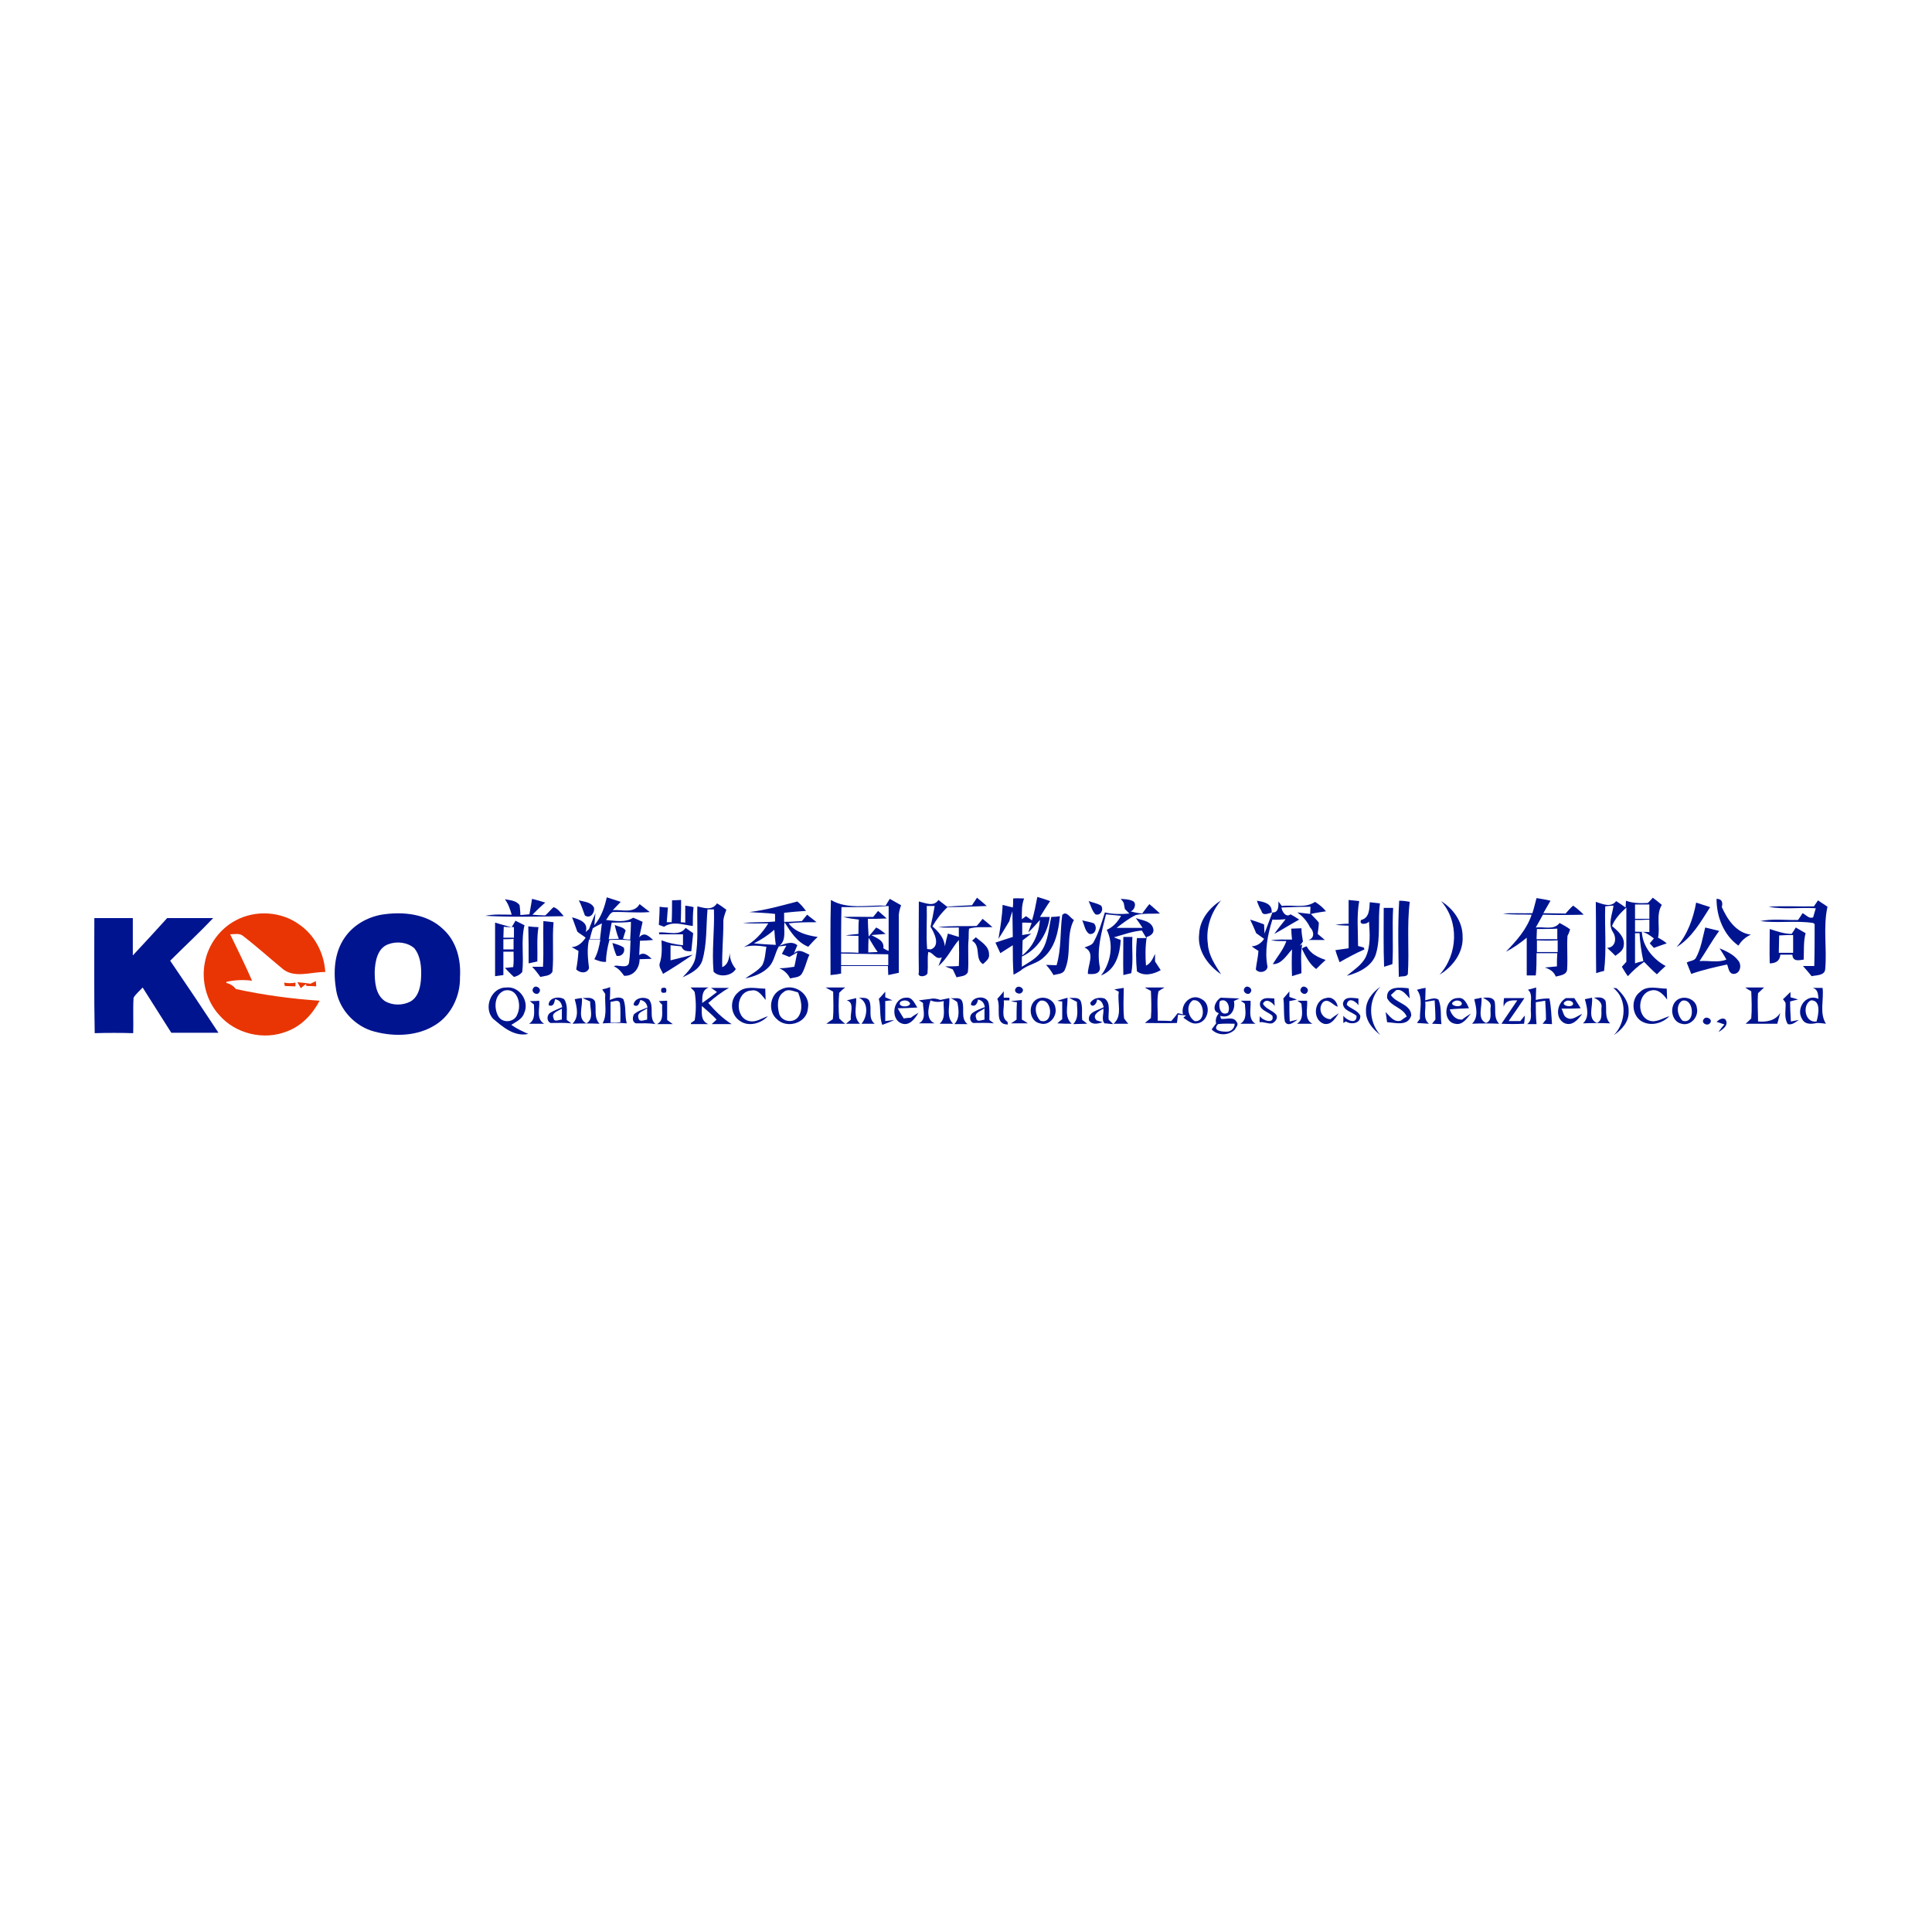 <?xml version="1.0" encoding="utf-8"?>
<!-- Generator: Adobe Illustrator 21.1.0, SVG Export Plug-In . SVG Version: 6.00 Build 0)  -->
<svg version="1.1" id="Layer_1" xmlns="http://www.w3.org/2000/svg" xmlns:xlink="http://www.w3.org/1999/xlink" x="0px" y="0px"
	 viewBox="0 0 512 512" style="enable-background:new 0 0 512 512;" xml:space="preserve">
<style type="text/css">
	.Drop_x0020_Shadow{fill:none;}
	.Round_x0020_Corners_x0020_2_x0020_pt{fill:#FFFFFF;stroke:#201600;stroke-miterlimit:10;}
	.Live_x0020_Reflect_x0020_X{fill:none;}
	.Bevel_x0020_Soft{fill:url(#SVGID_1_);}
	.Dusk{fill:#FFFFFF;}
	.Foliage_GS{fill:#FBDB44;}
	.Pompadour_GS{fill-rule:evenodd;clip-rule:evenodd;fill:#73ACE1;}
	.st0{fill:#FFFFFF;}
	.st1{fill:#001490;}
	.st2{fill:#E93503;}
</style>
<linearGradient id="SVGID_1_" gradientUnits="userSpaceOnUse" x1="0" y1="0" x2="0.707" y2="0.707">
	<stop  offset="0" style="stop-color:#DCDDE3"/>
	<stop  offset="0.178" style="stop-color:#D8D9DF"/>
	<stop  offset="0.361" style="stop-color:#CCCDD3"/>
	<stop  offset="0.546" style="stop-color:#B7B9BE"/>
	<stop  offset="0.732" style="stop-color:#9A9DA1"/>
	<stop  offset="0.918" style="stop-color:#76797D"/>
	<stop  offset="1" style="stop-color:#63676A"/>
</linearGradient>
<rect class="st0" width="512" height="512"/>
<g id="_x23_001490ff">
	<path class="st1" d="M141,238.2c1.2,0.3,2.3,0.6,3.5,1c-1.2,1-2.3,2.1-3.4,3.2c1.1,0.1,2.3,0.2,3.4,0.2c0.8-0.7,1.4-1.5,2.2-2.2
		c1.2,0.4,1.9,1.5,2.7,2.4c-6.9,0.1-13.9,0.3-20.8-0.1c2.3-0.5,4.7-0.3,7-0.3c-0.4-1.4-0.9-2.9-1.8-4.1c1.4,0.3,3,0.3,3.9,1.6
		c0.1,0.9,0.2,1.7,0.2,2.6c0.8-0.1,1.6-0.1,2.4-0.2C140.5,241,140.8,239.6,141,238.2z"/>
	<path class="st1" d="M160.8,237.8c1.2,0.4,2.5,0.8,3.7,1.2c-0.7,0.7-1.4,1.5-2.1,2.2c2.4-0.2,5.6,1,7.1-1.6
		c0.9,0.7,1.8,1.4,2.7,2.1c-3.3,0.3-6.5-0.1-9.8,0c-0.9,0.4-1.2,1.4-1.8,2.1c2.4,0.2,5,0.8,7.2-0.6c0.8,0.3,1.6,0.7,2.5,1.1
		c-0.3,1.4-0.6,2.8-0.9,4.1c1.4-1.6,2.5-0.3,3.7,0.7c-1.2,0.1-2.3,0.2-3.5,0.2c-0.1,1.3-0.1,2.5-0.2,3.8c1.3-0.9,2.3,0.1,3.3,1
		c-1.1,0-2.1,0.1-3.2,0.1c0,2.3-1.5,4.5-4.1,4.4c-0.7-1-1.5-2-2.7-2.5c0.6-0.7,3.7,0.9,4-1c0.3-2,0.3-3.9,0.4-5.9
		c-1.9-0.2-3.7-0.2-5.6-0.1c-0.5,1.9-0.9,3.9-0.9,5.8c-1.1,0.1-2.1-0.3-3.1-0.7c0.9-1.6,1.3-3.4,1.6-5.2c-1,0-2,0-3,0
		c-0.6,2.5-0.3,5.1,0,7.6c-0.6,1.5-2.4,1.3-3.4,0.3c0.3-1.6,0.5-3.2,0.6-4.9c-0.6-0.3-1.2-0.7-1.8-1c1.7-0.1,2.8-1.2,3.7-2.5
		c-0.7-0.6-1.5-1-2.2-1.6c-0.5-1.3-0.9-2.6-1.4-3.8c1.8,0.5,4.5,1.3,3.6,3.9c0.2-0.2,0.7-0.6,0.9-0.8c0.5-1.4,1.1-2.8,1.7-4.2
		c-0.1,0.8-0.2,2.4-0.3,3.2C159.3,243.1,160.2,240.5,160.8,237.8 M162.1,244.5c-0.3,1.5-0.5,2.9-0.8,4.4c0.7,0,2-0.1,2.7-0.1
		c-0.5-1.2-0.8-2.4-1.1-3.7c0.9,0.5,2.3,0.5,2.9,1.5c-0.2,0.5-0.5,1.6-0.7,2.2c0.5,0.1,1.4,0.2,1.9,0.2c0.1-1.6,0.2-3.1,0.2-4.7
		C165.5,244.5,163.8,244.5,162.1,244.5 M157.1,246c-0.3,1-0.6,1.9-0.8,2.9c0.7,0,2,0,2.7,0c0.2-1.4,0.3-2.8,0.5-4.2
		C158.9,245,157.7,245.6,157.1,246z"/>
	<path class="st1" d="M257.6,239.9c0.4-0.7,0.9-1.3,1.3-2c0.9,0.7,1.7,1.4,2.6,2.2c-3.5,0.1-6.9,0.3-10.4,0.3
		c-1.6,1.5-2.9,3.2-4,5.1c1.6,1.4,3.1,3,3.3,5.3c0.2-1.1,0.5-2.3,0.8-3.4c1,0.3,1.9,0.6,2.9,0.9c0-0.6,0-1.9,0-2.5
		c-1.8,0-3.7,0.1-5.5-0.1c3.4-0.4,6.8-0.2,10.2-0.3c0.6-0.6,1.1-1.3,1.6-1.9c0.9,0.7,1.8,1.5,2.6,2.2c-2.1,0.1-4.2-0.2-6.2,0.4
		c-0.1,0.9-0.1,1.8-0.1,2.6c-0.3,3,0.1,6-0.2,8.9c-0.5,1.2-2,1.1-3,1.4c-0.3-0.7-0.7-1.4-1-2.1c-0.7-0.3-1.4-0.5-2-0.8
		c1.2,0,2.4,0,3.6-0.1c0.1-2.3,0.1-4.6,0-6.9c-1.9,2.2-3.1,5-5.4,6.9c0.3-0.8,0.6-1.5,0.9-2.3c-1.7,0.8-2.3-1.4-3.6-1.4
		c-0.3,1.8,0,3.5-0.2,5.3c0.3,1.2-2.9,1.7-2.3,0.1c-0.1-6.2,0-12.5,0-18.8c1.8,0.4,3.9,1.5,5.2-0.4c0.8,0.6,1.5,1.2,2.3,1.8
		C253,240.1,255.3,240,257.6,239.9 M245.6,240.1c0.1,3.8-0.2,7.6,0.1,11.4c0.2,0,0.7,0.1,1,0.1c2.6-1,0.9-4.4-0.1-6
		c0.4-1.8,0.8-3.7,1.1-5.5C247.2,240.1,246.1,240.1,245.6,240.1z"/>
	<path class="st1" d="M268.5,238.1c1-0.1,1.9,0,2.9,0c-0.7,1.8-0.6,3.7-0.6,5.5c0.3-0.2,0.8-0.6,1.1-0.8c0.4,0.3,1.2,0.8,1.6,1.1
		c0.6-2,1-4.1,1.4-6.2c1.1,0.3,2.3,0.7,3.4,1.1c-1,1.4-1.8,2.8-2.7,4.2c0.7,0,2,0,2.6,0c-0.6,4.5-3.3,8.6-7.4,10.5c0,0.7,0,2,0,2.7
		c1.9-1.2,4.1-2.3,5.3-4.3c1.7-2.6,1.8-5.9,2.5-8.9c0.6,0,1.7-0.1,2.3-0.2c-0.4,3.9-1.2,8.2-4.3,10.9c-1.7,1.7-4.3,1.9-6.1,3.5
		c-0.6,0.4-1.3,0.8-1.9,1.1c-0.2-2.6-0.2-5.2-0.2-7.8c-1.1,0.7-2.2,1.4-3.3,2.1c-0.4-0.9-0.9-1.9-1.3-2.8c1.5-0.5,3-1,4.6-1.5
		c0-2.3-0.1-4.5-0.1-6.8c-0.3,0.9-0.6,1.7-0.8,2.6c-1,1.6-1.9,3.2-2.9,4.7c0.5-3,1-6,1.1-9c0.9,0.2,1.8,0.5,2.7,0.7
		C268.5,239.9,268.5,239,268.5,238.1 M270.9,244.5c0,1.1,0,2.2,0,3.3c0.6-0.1,1.8-0.3,2.4-0.4c-0.7,0.6-1.5,1.2-2.3,1.8
		c0,1.3-0.1,2.7-0.1,4c2.9-2.3,4.4-5.7,4.7-9.4c-1,1.1-2,2.3-3.1,3.3c0.3-0.9,0.6-1.7,0.9-2.5C272.7,244.5,271.5,244.5,270.9,244.5z
		"/>
	<path class="st1" d="M297,238.2c1,0.1,2.1,0.1,3,0.5c1.4,0.4,0.7,2.6-0.4,2.8c1,0.3,2,0.5,3.1,0.6c0.6-0.8,1.2-1.7,1.9-2.5
		c0.9,0.8,1.9,1.6,2.8,2.5c-2.1,0.1-4.3-0.1-6.4,0.4c-1.9,0.9-3.5,2.2-5.1,3.4c2.3,0,4.6,0,6.9,0c-0.6-0.9-1.2-1.8-1.8-2.6
		c1.6,0.6,4,0.7,4.6,2.7c0.4,1.2-0.6,2-1.7,2.3c-0.4,2.5-0.4,5.1-0.2,7.6c1.3-0.6,1.8-1.9,2.4-3.1c0,0.5,0,1.5,0,2
		c0.5,0.8,1,1.5,1.5,2.3c-1.9,1.1-4.5,1.7-6.3,0.3c-0.3-2.9-0.3-5.9,0-8.8c0.6,0,1.9,0,2.5,0c-0.3-0.5-0.9-1.5-1.2-2
		c-2.5,0.2-4.9,1.1-7.4,1.8c0.4,0.2,1.3,0.5,1.8,0.7c-0.2,3.7-1.3,7.9-5.2,9.4c2.6-3.4,3.4-8.2,1.5-12.1c1.7-0.7,2.9-2.1,3.8-3.7
		c-1.3-0.1-2.7-0.3-4-0.4c-1.1,4.6-2.6,9.4-1.6,14.2c0,1.8-2,1.7-3.2,1.6c-0.1-2.3,2.1-5.7-0.9-7c0.9-0.4,2.1-0.6,2.5-1.6
		c1.3-2.4,2.1-5.1,2.9-7.7c2.1,0.5,4.3,0.5,6.5,0.3c-0.4-0.4-0.8-0.8-1.2-1.2c-0.1-0.4-0.2-1.2-0.3-1.6
		C297.6,238.9,297.2,238.4,297,238.2z"/>
	<path class="st1" d="M153.4,238.6c1.4,0.4,3.2,0.4,4,1.9c0.3,1.4-1,3.1-2.4,2.1C154.5,241.3,154.1,239.9,153.4,238.6z"/>
	<path class="st1" d="M178.1,238.6c0.8,0,1.6-0.1,2.4-0.1c0,2,0,4-0.1,5.9l1.2,0.1c0-1.5,0-3,0-4.5c0.7,0.1,1.5,0.2,2.2,0.4
		c-0.2,1.7-0.2,3.4-0.2,5c-2.5-0.3-5.3-1.4-7.6,0.2c-0.5-0.2-0.9-0.3-1.4-0.5c0.1-1.6,0.2-3.2,0.2-4.8c0.7,0.1,1.5,0.2,2.2,0.2
		c-0.1,1.3-0.2,2.6-0.3,3.9h1.3C178.1,242.5,178.1,240.5,178.1,238.6z"/>
	<path class="st1" d="M220.2,238.5c4.4,2.6,9.7,1.3,14.5,1.5c0.4-0.6,0.7-1.2,1.1-1.8c1,0.6,2,1.1,3,1.7c-0.4,1.1-0.7,2.2-0.6,3.3
		c0,4.9,0,9.7,0,14.6c-0.9,0.2-1.9,0.4-2.8,0.6c0-0.6-0.1-1.8-0.1-2.4c-4.1,0-8.3,0-12.4,0c0,0.5,0,1.5,0,2
		c-0.9,0.2-1.8,0.3-2.8,0.4C220.1,251.8,220,245.1,220.2,238.5 M223,240.4c-0.1,4-0.1,8-0.1,12c1.5,0,3.1,0,4.6,0.1c0-1.5,0-3,0-4.5
		c-1.2,0-2.3,0-3.4-0.1c1.1-0.2,2.3-0.3,3.4-0.4c0-1.3,0-2.6,0.1-3.8c-1.4-0.2-2.8-0.3-4.1-0.7c2.6-0.1,5.3,0,7.9,0
		c0.4-0.5,0.9-1.1,1.3-1.6c0.8,0.7,1.5,1.3,2.3,2c-1.7,0.1-3.3,0.1-5,0.1c0,1.6,0.1,3.1,0.2,4.7c0.5-0.6,1.5-1.8,2-2.4
		c0.9,0.4,1.7,1.1,2.5,1.7c-1.3,0.1-2.6,0.2-3.8,0.3c1.4,0.8,3.5,1.4,3.2,3.5c0.3,0.2,1,0.6,1.4,0.7c0-4,0-7.9,0-11.9
		C231.2,240.4,227.1,240.4,223,240.4 M230.2,248.5c-0.1,1.3-0.1,2.6-0.1,3.9c0.6,0,1.9-0.1,2.5-0.1
		C231.7,251.1,231,249.8,230.2,248.5 M222.9,252.7c0,1,0,2,0,3.1c4.2,0,8.3,0,12.5,0c0-1,0-1.9,0-2.9
		C231.2,252.8,227,252.8,222.9,252.7z"/>
	<path class="st1" d="M288.5,238.8c1.1,0.4,2.3,0.6,3.3,1.2c0.8,1.1-0.2,2.8-1.5,2.3C289.4,241.4,289.1,240,288.5,238.8z"/>
	<path class="st1" d="M317.8,247.4c0.2-3.8,2.8-6.9,5.8-8.8c-2.7,3.2-4.1,7.4-3.5,11.6c0.2,3,1.9,5.5,3.5,8
		C320.1,255.8,317.2,251.9,317.8,247.4z"/>
	<path class="st1" d="M333.1,238.7c1.8,0.3,4.1,0.7,3.9,3.1c1.9,0.2,1.8-1.6,1.8-2.9c0.2,0.3,0.7,0.9,0.9,1.2
		c2.9-0.4,6.2,0.7,8.8-1.1c1.1,0.7,2.1,1.5,2.9,2.5c-1.3,0.2-2.7,0.4-4,0.7c0.7,0.8,1.5,1.5,2.1,2.3c0,1-0.2,2-0.3,3
		c0.6,0.5,1.3,1.1,1.9,1.6c-1.5,0-3,0-4.4,0c1.8-0.4,1.5-2.4,0.5-3.3c-0.8-1.7-2-3-3.4-4c1.1,0.1,2.3,0.3,3.4,0.4
		c0-0.5,0.1-1.5,0.1-1.9c-2.6,0-5.1,0.1-7.7,0.2c0.1,1,1.2,2.8,2.4,1.8c0.6,0.3,1.7,1,2.3,1.4c-2.2,1.2-4.4,2.6-6.6,3.8
		c0.9-1.3,2-2.6,3-3.9c-1.2,0.1-2.4,0.2-3.5,0.1c-1.3,4.1-2.1,8.3-1.3,12.5c-0.1,1.4-2.3,1.9-3.1,0.7c0.2-1.7,0.6-3.3,0.7-4.9
		c-0.5-0.3-1.4-0.9-1.8-1.2c1.4-0.1,2.5-0.8,3.3-2c-0.7-0.5-1.4-1-2.1-1.5c-0.5-1.2-1-2.4-1.6-3.6c1.3,0.4,2.5,0.8,3.7,1.3
		c0,0.6,0.1,1.8,0.1,2.4c0.7-1.9,1.4-3.7,2.1-5.6c-1,0.2-2.6,1.1-2.9-0.4C333.8,240.6,333.4,239.7,333.1,238.7z"/>
	<path class="st1" d="M357.4,244.8c0-2.1,0-4.2,0-6.3c0.9,0.1,1.9,0.2,2.8,0.3c-0.7,3.9-0.3,7.9-0.3,11.9c0.4,0.1,1.1,0.3,1.5,0.4
		c0,0.1,0.2,0.4,0.2,0.5c-2.3,1-4.5,2.2-6.6,3.4c-0.4-1.1-0.8-2.1-1.1-3.2c1.2-0.2,2.3-0.3,3.5-0.5c0-2,0-4,0-6
		c-1.2,0-2.4-0.1-3.5-0.2C355.1,244.9,356.2,244.8,357.4,244.8z"/>
	<path class="st1" d="M370.8,238.7c0.9,0,1.8,0.1,2.8,0.3c-0.8,6.3-0.1,12.8-0.5,19.1c-0.3,0.9-1.7,0.5-2.4,0.8
		C370.6,252.2,370.4,245.5,370.8,238.7z"/>
	<path class="st1" d="M407.2,238c1.2,0.2,2.5,0.4,3.7,0.7c-0.6,1.1-1.3,2.2-1.9,3.3c1.9,0,3.9,0.1,5.9,0.1c0.6-0.7,1.3-1.5,2-2.1
		c1,0.7,1.9,1.5,2.8,2.4c-3.6,0.1-7.2,0.1-10.8,0c-0.6,1.1-1.3,2.3-1.9,3.4c2.1-0.3,4.8,0.8,6.3-1.2c0.9,0.5,1.9,1,2.8,1.7
		c-0.2,0.6-0.4,1.2-0.7,1.7c-0.2,3,0.1,5.9-0.1,8.9c-0.1,1.5-1.9,1.6-3,1.9c-0.5-1.3-1.6-2-2.9-2.4c1.1-0.1,2.1-0.2,3.2-0.3
		c0-1.2,0-2.3,0.1-3.5c-1.8,0-3.6,0-5.5,0c0,2,0,4-0.2,5.9c-0.6,0-1.8,0-2.4,0c0-3.3,0-6.7,0-10c-1.7,1.4-3.5,2.7-5.5,3.7
		c2.8-2.9,5.5-5.9,6.8-9.8c-2.5-0.1-5.1,0.1-7.6-0.3c2.6-0.2,5.2,0,7.8-0.1C406.5,240.8,406.8,239.4,407.2,238 M407.3,246.2
		c0,0.7-0.1,2-0.1,2.7c1.8,0,3.6,0,5.5,0c0-0.7,0-2.1,0-2.8C410.9,246.2,409.1,246.2,407.3,246.2 M407.3,249.2c0,1,0,2.1,0,3.1
		c1.8,0,3.6,0,5.5,0c0-1,0-2.1,0-3.1C410.9,249.3,409.1,249.3,407.3,249.2z"/>
	<path class="st1" d="M428.3,238.8c0.9,0.6,1.7,1.1,2.5,1.7c0-0.4,0.1-1.3,0.1-1.8c1.9,0.7,3.8,0.7,5.8,0.6c0.3-0.3,1-1,1.3-1.4
		c0.8,0.6,1.6,1.2,2.4,1.9c-1.6,2.6-0.4,5.8-1,8.7c0.8,0.4,1.6,0.9,2.3,1.5c-1.2,0.4-2.3,0.8-3.4,1.2c-0.4-0.4-0.7-0.8-1.1-1.2
		c0.3-0.3,0.8-1,1.1-1.3c-1-0.8-2-1.5-3.2-1.8c0.2,4,3,7.3,6.3,9.1c-0.8,0.7-1.6,1.5-2.3,2.2c-1.2-1-2.3-2.2-3.4-3.3
		c-1.6,1.1-3,2.4-4.3,3.8c-0.6-0.8-1.1-1.7-1.6-2.5c0.3-0.3,0.9-1,1.2-1.3c0-4.8,0-9.6,0-14.4c-1.5,1.4-3,2.9-3.8,4.9
		c1.5,1.3,3.5,2.9,3.1,5.2c-0.1,1.3-1.3,2-2.2,2.7c-0.7-0.7-1.4-1.4-2.2-2.1c2.2-0.1,2.6-2.5,1.6-4.1c-1.5-2.2-0.2-4.8,0.1-7.1
		c-0.5,0-1.6,0.1-2.2,0.2c-0.2,5.7,0.4,11.4-0.3,17.1c-0.5,0.1-1.6,0.4-2.1,0.6c-0.1-6.3,0-12.6-0.1-18.9
		C424.8,239.6,426.9,240.6,428.3,238.8 M433.3,239.7c0,1.3,0,2.5,0,3.8c1.3,0,2.5,0,3.8,0c0-1.3,0-2.5,0-3.8
		C435.8,239.7,434.5,239.7,433.3,239.7 M433.3,243.8c0,1,0,2.1,0,3.1c1.2,0,2.5,0.1,3.8,0.1c0-1.1,0-2.2,0-3.3
		C435.8,243.8,434.5,243.8,433.3,243.8 M433.3,247.3c0,2.7,0,5.3,0,8c0.5-0.2,1.6-0.5,2.2-0.6c-0.5-2.4-0.9-4.9-1-7.4L433.3,247.3z"
		/>
	<path class="st1" d="M454.9,238.2c1.5,0,1.7,1,1.4,2.2c1.5,3.3,3.8,6.8,7.7,7.3c-1.4,0.6-2.5,1.6-3.3,2.9
		C456.8,247.8,454.9,243,454.9,238.2z"/>
	<path class="st1" d="M198.6,241.7c4.3-0.5,8.5-1.7,12.7-2.8c0.9,0.7,1.6,1.6,2.3,2.5c-1.9,0.1-3.9,0.3-5.8,0.5c0,0.6,0,1.8,0,2.4
		c1.6,0,3.1-0.1,4.7-0.2c0.5-0.6,0.9-1.1,1.4-1.7c0.8,0.7,1.7,1.3,2.5,2c-2.5,0-5,0-7.4,0.3c1.8,2.4,4.9,3.2,7.7,3.6
		c-0.9,0.8-1.7,1.7-2.5,2.6c-3-1.2-4.7-4-6.3-6.5c-0.3,2.1,0.6,4.6-1.3,6.2c1.5-0.5,3.3-1.3,4.7-0.1c-0.2,0.5-0.7,1.6-0.9,2.2
		c1.3-1.5,2.8-0.2,4.1,0.3c-0.8,1.7-1.1,3.6-2.1,5.2c-0.7,0.9-2,0.8-3,1.1c-0.6-1.2-1.6-2.2-2.9-2.7c1.4,0,2.7-0.2,4-0.4
		c0.3-1.2,0.5-2.5,0.8-3.8c-0.5,0.3-1.6,0.9-2.1,1.2c-0.7-0.3-1.3-0.5-2-0.8c0.4-0.8,0.8-1.5,1.2-2.2c-0.5,0-1.5,0.2-2,0.2
		c-1,1.7-1.2,3.9-2.6,5.4c-1.7,1.8-4,2.6-6.3,3.1c1.5-1.1,3.4-2,4.5-3.5c0.8-1.5,0.8-3.3,1.1-4.9c-2-0.3-4.1-0.5-6,0.1
		c2.8-1.4,4.9-3.7,6.5-6.3c-2.2,0-4.5,0.1-6.7-0.1c2.8-0.3,5.7-0.1,8.5-0.4c0-0.5,0-1.5,0-2C203.1,241.9,200.8,241.9,198.6,241.7
		 M199.8,250c1.9,0.2,3.9,0.3,5.8,0.4c-0.2-1.3-0.3-2.7-0.4-4C203.6,247.8,201.8,249,199.8,250z"/>
	<path class="st1" d="M360.7,243.8c2.2-0.5,2.2-2.9,2.3-4.7c0.9,0.1,1.8,0.2,2.7,0.3c-0.6,4.4,0.2,8.9-1,13.2
		c-0.9,3.4-4.6,5.2-7.8,6c1.8-1.5,3.9-2.8,5-4.9c1.4-3,1.1-6.3,0.9-9.5C362.3,245,360,245.2,360.7,243.8z"/>
	<path class="st1" d="M381.9,238.8c3.2,2,5.7,5.4,5.7,9.3c0.3,4.3-2.6,8.1-6.1,10.2C386.4,252.9,386.7,244.2,381.9,238.8z"/>
	<path class="st1" d="M480.7,240.2c0.3-0.4,0.8-1.2,1.1-1.6c0.8,0.6,1.7,1.1,2.5,1.7c-1.2,5.4-0.1,11-0.6,16.5
		c-0.1,1.8-2.4,1.6-3.6,1.9c-0.7-0.9-1.5-1.8-2.3-2.7c1,0,2,0,3,0c0.1-3.7,0.1-7.4,0.1-11.1l-0.4-0.3c-4.6-0.7-9.4,0.1-14-0.5
		c3.3-0.7,6.7-0.2,10-0.3c0.3-0.4,0.9-1.3,1.2-1.8c0.9,0.4,1.7,1.6,2.8,1.1c0.2-0.6,0.5-1.8,0.7-2.4c-4.2-0.3-8.4,0.4-12.5-0.4
		C472.6,240,476.7,240.3,480.7,240.2z"/>
	<path class="st1" d="M184.8,240.2c1.8,0.4,3.9,1.2,5.2-0.8c0.9,0.5,1.7,1.1,2.5,1.7c-0.4,1.1-0.9,2.3-0.8,3.5
		c0,3.9-0.4,7.8-0.3,11.7c1.5-0.6,1.8-2.2,2-3.7c0,1.6,0.6,3,1.6,4.2c-1.1,1.9-4.5,2.3-5.9,0.7c-0.5-5.5,0.3-11,0.1-16.5
		c-0.4,0-1.3,0-1.7,0c-0.4,4.5-0.1,9.2-1.4,13.6c-0.8,2.3-3.1,3.4-5.2,4.4c1.4-1.5,3-3.1,3.4-5.2
		C185.1,249.4,184.7,244.7,184.8,240.2z"/>
	<path class="st1" d="M444.3,251c2.9-3.3,4.4-7.5,5.2-11.8c1.2,0.4,2.5,0.8,3.7,1.2C450.7,244.3,448.4,248.5,444.3,251z"/>
	<path class="st1" d="M366.7,240.6c0.8,0,1.6,0,2.5,0c-0.3,5,0.1,9.9-0.2,14.9c-0.5,0.2-1.6,0.5-2.2,0.7
		C366.6,251,366.7,245.8,366.7,240.6z"/>
	<path class="st1" d="M101.1,242.4c5.6-0.9,12.1-0.3,16.4,3.9c3.5,3.2,4.7,8.1,4.4,12.7c0.1,4.9-2.3,10-6.5,12.6
		c-4.7,3-10.8,3.2-16.1,1.8c-5.1-1.3-9.3-5.7-10.2-10.9c-0.8-4.7-0.6-10,2.3-14.1C93.7,245.1,97.3,243.1,101.1,242.4 M103,250.2
		c-3,1-3.6,4.6-3.7,7.3c0,2.7,0.2,6.1,2.7,7.8c2,1.2,4.7,1.2,6.8,0.1c2.2-1.3,2.7-4.1,2.8-6.5c0.1-2.6-0.1-5.5-1.8-7.6
		C108,249.7,105.2,249.4,103,250.2z"/>
	<path class="st1" d="M281.5,242.5c1.1-1.3,2.1,0.8,3.1,1.3c-2.2,4.1-0.5,9.2-2.5,13.4c-0.6,1-1.9,0.9-2.9,1.2c-0.6-1-1.2-1.9-2-2.7
		c0.9,0,1.9,0.1,2.8,0.1C281.3,251.5,280.9,246.9,281.5,242.5z"/>
	<path class="st1" d="M25,243.3c3.4,0,6.8,0,10.2,0c0,3.3,0,6.6,0,9.9c3.1-3.3,6.1-6.6,9.1-9.9c4.1,0,8.1,0,12.2,0
		c-3.7,3.9-7.6,7.5-11.4,11.3c4.3,6.3,8.6,12.7,12.8,19.1c-4.2,0-8.3,0-12.5,0c-2.5-4-5.1-8-7.6-12c-0.8,0.9-1.8,1.7-2.4,2.7
		c-0.2,3.1,0,6.2-0.1,9.4c-3.4-0.1-6.8-0.1-10.2,0C24.9,263.6,25,253.4,25,243.3z"/>
	<path class="st1" d="M136.6,244c0.8,0.4,1.6,0.8,2.4,1.2c-1,4.1-0.1,8.3-0.6,12.4c-0.6,0.7-1.3,1.1-2.2,1.3
		c-0.9-0.8-1.6-1.6-2.4-2.4c0.6,0,1.7-0.2,2.2-0.2c0.2-1.4,0.1-2.8,0.1-4.1c-0.7,0-2.1,0-2.7,0c0,2.1,0,4.1,0,6.2
		c-0.5,0.1-1.6,0.2-2.2,0.3c0-4.7,0-9.4,0-14.2c1.5,0.4,2.9,0.9,4.4,1.2C135.9,245.2,136.4,244.4,136.6,244 M133.5,245.6
		c0,0.7-0.1,2.2-0.1,2.9c0.7,0,2.1,0,2.8,0c0-0.7,0-2.1,0-2.8C135.5,245.7,134.2,245.7,133.5,245.6 M133.4,248.9c0,0.7,0,2,0,2.7
		c0.7,0,2,0,2.7,0c0-0.7,0-2.1,0-2.8C135.4,248.9,134.1,248.9,133.4,248.9z"/>
	<path class="st1" d="M144,244.1c0.9,0.1,1.8,0.2,2.7,0.3c-0.4,4.4,0.1,8.7-0.3,13.1c-0.6,1.2-2.1,1.1-3.2,1.4
		c-0.7-1-1.4-1.9-2.2-2.7c1,0,1.9,0,2.9,0C144.1,252.2,143.9,248.2,144,244.1z"/>
	<path class="st1" d="M286.8,243.9c1,0.3,2.1,0.4,3.1,0.8c1,1,0.4,3.1-1.2,2.8C287.5,246.8,287.4,245.1,286.8,243.9z"/>
	<path class="st1" d="M140,245.5c0.7,0.1,2,0.2,2.7,0.2c-0.5,3-0.2,6.1-0.3,9.1c-0.6,0.1-1.7,0.4-2.3,0.5
		C140.1,252,140.1,248.8,140,245.5z"/>
	<path class="st1" d="M181.7,245.9c0.7,0.5,1.3,0.9,2,1.4c-0.2,1.6-0.3,3.2-0.5,4.8c-1.1,0-2.2,0-2.6-1.3c-1-0.1-1.9-0.2-2.9-0.3
		c0,1.3,0,2.7,0,4c2-0.5,3.9-1,5.9-1.5c-2.6,1.8-5.2,3.5-7.9,5.1c-0.3-0.9-1.1-1.7-0.9-2.7c0.7-2,0.6-4.1,0.5-6.2
		c1.8,0.7,3.7,1.1,5.7,1.3c0-0.7,0-2.2,0-2.9c-2.1,0-4.2,0-6.3,0c0-0.1,0-0.3-0.1-0.5C177,246.9,180.1,248.2,181.7,245.9z"/>
	<path class="st1" d="M342.2,246.1c0.9,0,1.8-0.1,2.7-0.1c0,1.2,0.2,2.3,0.4,3.5c-0.2,0.3-0.6,0.8-0.8,1.1l0.6-0.3
		c-0.5,2.5-0.2,5.1-0.2,7.6c-0.8,0.3-1.7,0.5-2.5,0.8c-0.1-2.4-0.1-4.7,0-7.1c-1.4,1.5-2.8,4-5.1,3.9c1.2-2,2.8-3.8,3.6-6.1
		c-1.4,0-2.7,0-4.1-0.2c1.8-0.3,3.7-0.2,5.6-0.2C342.3,248,342.2,247,342.2,246.1z"/>
	<path class="st1" d="M451.9,245.8c1.2,0.3,2.5,0.6,3.7,0.9c-1.9,2.6-3.4,5.3-5.2,8c2.3-0.2,4.9,0.5,7.1-0.4c-0.5-1-1.2-2-1.8-3
		c1.8,0.8,3.7,1.6,4.9,3.2c1.1,1.2,0.6,3.6-1.2,3.6c-1.3-0.1-1.3-1.6-1.7-2.5c-3.2,0.7-6.4,1.4-9.5,2.5c-0.4-1-0.8-2-1.2-3
		c0.7-0.5,1.9-0.4,2.4-1.2C450.8,251.4,451.2,248.5,451.9,245.8z"/>
	<path class="st1" d="M475.9,245.8c0.9,0.5,1.7,1,2.6,1.5c-0.6,2.3-0.4,4.7-0.5,7c-1.3,0.2-2.9,0.6-3-1.3c-1.1,0-2.2,0-3.2,0
		c-0.1,1.7-1.3,2.3-2.8,2.3c-0.1-3,0-6.1,0-9.1c1.9,0.6,3.8,1.3,5.8,1.3C475.1,247.1,475.6,246.3,475.9,245.8 M471.5,247.9
		c0,1.6-0.1,3.1-0.1,4.6c1.2,0,2.5,0,3.8,0c0-1.6,0-3.2,0-4.7C474,247.8,472.8,247.8,471.5,247.9z"/>
	<path class="st1" d="M297.7,248.3c0.8,0,1.6,0,2.4,0c-0.2,3.2,0.3,6.4-0.3,9.6c-0.7,0.2-1.4,0.3-2.1,0.5
		C297.6,255,297.7,251.6,297.7,248.3z"/>
	<path class="st1" d="M257.6,249.3c0.3-0.3,0.7-0.6,1-0.9c1.4,1.2,3.5,2.3,3.5,4.5c0.2,1.2-0.9,1.9-1.6,2.6
		C258.2,254.1,260.1,250.7,257.6,249.3z"/>
	<path class="st1" d="M162.3,249.9c1,0.3,2.1,0.6,3,1.2c0.5,1.3-0.6,2.5-1.9,2.2C162.9,252.2,162.6,251.1,162.3,249.9z"/>
	<path class="st1" d="M345,251.4c0.4-0.3,0.8-0.5,1.3-0.6c1,2,3,2.9,5,3.6c-0.9,0.8-1.7,1.6-2.5,2.4C347,255.5,346,253.4,345,251.4z
		"/>
	<path class="st1" d="M130.7,270c-2.7-2.8-0.6-8.4,3.5-8.3c3.5-0.4,6.2,3.7,4.7,6.8c-0.5,1.6-2.2,2.3-3.4,3.1c1.4,1,2.9,1.7,4.5,2.4
		C136.3,274.8,133.3,272.2,130.7,270 M133.7,262.5c-2.7,1-2.9,4.7-1.6,6.9c1.2,1.9,4.3,1.5,5-0.6
		C138.3,266.3,137.2,261.7,133.7,262.5z"/>
	<path class="st1" d="M141.3,261.9c0.6-1.1,2.4,0.1,1.6,1.1C142.3,264,140.6,262.9,141.3,261.9z"/>
	<path class="st1" d="M159.6,262.2c0.5-0.1,1.6-0.4,2.1-0.6c0,1.1,0,2.3-0.1,3.4c1.1-0.4,2.5-1.1,3.6-0.2c0.8,2,0.3,4.3,0.9,6.4
		c-2.1-0.2-4.2-0.1-6.4,0c1.3-2.4,0.5-5.2,0.7-7.8C160.2,263.1,159.9,262.7,159.6,262.2 M161.8,265.5c0,1.8,0,3.6,0,5.5
		c0.6,0,1.9,0,2.6-0.1c0-1.7,0.1-3.3-0.1-5C164,264.7,162.5,265.5,161.8,265.5z"/>
	<path class="st1" d="M175.3,261.9c1.1-0.4,1.5,0,1.2,1.1C175.4,263.3,175,263,175.3,261.9z"/>
	<path class="st1" d="M183,261.7c1.6,0,3.2,0,4.8,0c-1.8,0.7-1.7,2.4-1.7,4.1c1.3-0.9,2.6-1.9,3.9-2.9c-0.4-0.3-1.2-0.9-1.6-1.1
		c1.6,0,3.2,0,4.8,0c-2,1.1-3.8,2.5-5.5,4c1.8,2.1,3.8,4.1,6.2,5.6c-1.8,0-3.5,0-5.3,0c0.3-0.3,1-0.9,1.3-1.2
		c-1.2-1.3-2.5-2.4-3.9-3.6c0,1.8-0.4,3.9,1.7,4.8c-1.5,0-3,0-4.6,0l0-0.3l1-0.7c0.4-2.4,0.4-5,0-7.5
		C183.9,262.5,183.3,262,183,261.7z"/>
	<path class="st1" d="M195.6,263c1.9-1.9,4.8-1,7.2-1c0,1,0.1,2,0.1,3c-1-1.2-2-2.9-3.8-2.5c-4.2,0.2-4.5,7.3-0.5,8.1
		c1.8,0.4,3.3-0.8,4.9-1.3c-1.9,2-5.2,2.9-7.5,1.2C193.5,268.8,193.3,264.9,195.6,263z"/>
	<path class="st1" d="M207,262.2c3.4-1.8,7.9,1.2,7.1,5.1c-0.3,3.9-5.6,5.4-8.2,2.8C203.4,268,204,263.5,207,262.2 M207.7,262.9
		c-1.9,1.2-1.7,3.9-1.2,5.8c0.7,2.1,3.8,2.6,5.1,0.7c1.3-2,0.7-4.4-0.1-6.4C210.3,262.7,208.8,261.9,207.7,262.9z"/>
	<path class="st1" d="M218.8,261.7c1.7,0,3.4,0,5.2,0c-0.6,0.4-1.1,0.9-1.6,1.4c-0.2,2.3-0.2,4.6,0,6.8c0.5,0.5,1,1,1.6,1.4
		c-1.7,0-3.3,0-5,0c0.4-0.3,1.2-0.9,1.7-1.2c0.3-2.4,0.1-4.9,0.1-7.3C220.3,262.5,219.3,262,218.8,261.7z"/>
	<path class="st1" d="M269.2,261.9c0.6-1,2.5,0,1.7,1C270.2,263.9,268.4,262.9,269.2,261.9z"/>
	<path class="st1" d="M295.3,262.2c0.8-0.1,1.7-0.3,2.5-0.4c0,2.7-0.2,5.4,0.1,8.1c0.3,0.4,0.8,1.1,1.1,1.4c-1.3,0-2.6,0-3.9,0
		c2.5-2.1,0.9-5.7,1.4-8.5C296.2,262.7,295.6,262.3,295.3,262.2z"/>
	<path class="st1" d="M303.4,261.7c1.7,0,3.5,0,5.2,0c-0.4,0.2-1.2,0.7-1.6,1c-0.5,2.5-0.1,5.2-0.2,7.8c1.2,0,2.4,0,3.6,0.1
		c0.6-0.7,1.2-1.4,1.7-2.1c0.3,0.1,1,0.2,1.4,0.3c-0.7-2.8,2.2-5.6,4.8-4.1c2.9,1.3,2,6.1-1,6.5c-1.5,0.3-2.6-0.8-3.7-1.5l0.7-0.6
		c-0.7-0.1-1.4-0.1-2.1-0.2c-0.1,0.5-0.2,1.6-0.3,2.2c-2.8,0.1-5.6,0-8.5,0c0.4-0.3,1.2-1,1.6-1.3c0.2-2.4,0.1-4.8,0-7.2
		C304.7,262.4,303.8,262,303.4,261.7 M316.1,265.1c-1.9,1.3-1.3,4.4,0.5,5.5C319.9,271,319.2,264.5,316.1,265.1z"/>
	<path class="st1" d="M329.8,261.9c0.6-1.1,2.4,0.1,1.6,1.1C330.8,264,329.1,262.9,329.8,261.9z"/>
	<path class="st1" d="M344.8,261.9c0.6-1.1,2.4,0.1,1.6,1.1C345.8,264,344.1,262.9,344.8,261.9z"/>
	<path class="st1" d="M362,267.9c-0.1-2.7,1.7-4.9,3.8-6.4c-3.3,3.5-3.2,9.2,0,12.8C363.8,272.7,361.9,270.6,362,267.9z"/>
	<path class="st1" d="M367.6,264.5c-0.3-3.3,3.6-2.8,5.7-2.6c0.1,0.9,0.2,1.8,0.3,2.7c-1-1-2-2.6-3.6-2.2c-0.3,0.3-1,0.9-1.4,1.3
		c1.4,2.2,5.3,2.4,5.4,5.4c-0.9,3-4.2,1.9-6.4,1.8c-0.1-0.9-0.3-1.8-0.4-2.7c1.1,1.1,2.2,2.8,4,2.3c0.4-0.3,1.2-0.9,1.6-1.1
		C371.8,267,368.7,266.8,367.6,264.5z"/>
	<path class="st1" d="M375.5,262.3c0.7-0.2,1.5-0.4,2.3-0.5c0,1.1-0.1,2.2-0.1,3.3c1.1-0.2,2.4-0.9,3.5-0.2c0.9,2,0.5,4.4,0.8,6.5
		c-0.8,0-1.7-0.1-2.5-0.1c0.2-0.3,0.7-0.8,0.9-1.1c0-1.7-0.1-3.4-0.2-5.1c-0.8,0.1-1.7,0.3-2.5,0.4c0.3,1.9-0.8,4.4,1,5.8
		c-1.1-0.1-2.2-0.1-3.2-0.2c0.2-0.3,0.6-0.8,0.8-1.1C376.2,267.6,377.2,264.4,375.5,262.3z"/>
	<path class="st1" d="M404.9,262.3c0.7-0.2,1.5-0.4,2.2-0.6c0,1.1-0.1,2.2-0.1,3.3c1.2-0.3,2.4-0.4,3.6-0.4c0.5,2.2,0.5,4.5,0.7,6.8
		c-0.8,0-1.7-0.1-2.5-0.1c0.2-0.3,0.7-0.8,0.9-1.1c0-1.7-0.1-3.4-0.2-5c-0.8,0.1-1.7,0.3-2.5,0.4c0,1.9,0,3.8,0.2,5.8
		c-0.8,0-1.7,0-2.5,0c1.6-1.1,0.8-3.1,1-4.7C405.6,265.1,406.2,263.3,404.9,262.3z"/>
	<path class="st1" d="M427.5,261.8c0.2,0,0.7,0.1,0.9,0.1c1.7,1.6,3.3,3.6,3.2,6c0.2,2.8-1.8,5-3.9,6.4
		C430.9,271.1,431.4,264.7,427.5,261.8z"/>
	<path class="st1" d="M434.6,262.9c1.9-1.9,4.7-0.9,7.1-0.9c0,1,0.1,1.9,0.1,2.9c-1-1.4-2.4-2.9-4.3-2.4c-3.5,0.8-3.8,6.6-0.6,7.9
		c1.9,0.8,3.7-0.6,5.5-1.1c-1.9,2-5.2,2.8-7.6,1.2C432.4,268.8,432.2,264.7,434.6,262.9z"/>
	<path class="st1" d="M462.5,261.7c1.7,0,3.3,0,5,0c-0.4,0.4-1.2,1.1-1.6,1.5c-0.2,2.5,0,5,0,7.5c2.3,0.2,4.6-0.2,5.9-2.3
		c-0.3,1-0.5,1.9-0.8,2.9c-2.8,0-5.6,0-8.4,0c0.5-0.4,1-0.9,1.5-1.4c0.2-2.4,0.1-4.8,0-7.2C463.7,262.5,462.9,262,462.5,261.7z"/>
	<path class="st1" d="M480.4,261.8c0.9,0,1.8,0,2.6,0c0.4,3.1-0.9,6.7,0.9,9.5c-0.8-0.1-1.6-0.2-2.4-0.2c-1.4,0.3-3.1,0.5-3.9-1
		c-1.8-2.8,1-6.9,4.3-5.4C481.8,263.5,481.8,262.2,480.4,261.8 M479.9,265.1c-2.4,1.2-1.6,6.1,1.5,5.6
		C481.9,269,482.7,265,479.9,265.1z"/>
	<path class="st1" d="M232.9,264.7c0.6-0.6,1.2-1.3,1.7-1.9c0,0.4,0,1.1,0,1.5c0.5,0.2,1.4,0.6,1.9,0.8c-0.5,0-1.4,0.1-1.9,0.2
		c0,1.8,0,3.5,0,5.3c0.6-0.1,1.8-0.2,2.4-0.3c-1,0.5-2.1,0.9-3.2,1.3C233,269.4,233.5,267,232.9,264.7z"/>
	<path class="st1" d="M264.3,264.7c0.6-0.7,1.2-1.3,1.7-2c0,0.4,0,1.3,0,1.7c0.4,0,1.1,0,1.5,0l0,0.7c-0.4,0-1.1,0-1.5,0
		c0.3,1.8-0.9,4.5,1,5.7l0.1,0.7C263.3,271.5,265.4,267,264.3,264.7z"/>
	<path class="st1" d="M340.1,264.6c0.5-0.6,1.1-1.2,1.6-1.9c0,0.4,0,1.1,0,1.5c0.5,0.2,1.5,0.5,2,0.7c-0.5,0.1-1.5,0.3-2,0.4
		c0,1.8,0,3.6,0.1,5.4c0.5-0.1,1.6-0.4,2.1-0.5c-0.9,0.6-2.6,2.1-3.4,0.5C340.1,268.6,340.4,266.6,340.1,264.6z"/>
	<path class="st1" d="M472.5,264.8c0.7-0.6,1.3-1.3,2-1.9c0,0.3,0,1.1,0,1.4c0.5,0.1,1.5,0.4,2,0.6c-0.5,0.1-1.5,0.3-2.1,0.5
		c0,1.8,0.1,3.5,0.2,5.3c0.7-0.1,1.4-0.3,2.1-0.4c-0.9,0.6-1.8,1.4-2.9,1.1c-1.1-1.7-0.5-3.8-0.6-5.6
		C473,265.4,472.7,265,472.5,264.8z"/>
	<path class="st1" d="M145.4,266.4c-0.1-2,2.7-2.5,4.1-1.6c1.1,1.6,0.6,3.7,0.7,5.5c0.3,0.2,0.9,0.7,1.2,0.9
		c-1.8-0.2-3.7-0.1-5.5-0.1c-1.1-0.5-1-2.1-0.1-2.7c1-0.6,2.1-1,3.2-1.5c-0.2-1.1-0.7-1.9-1.9-2.1
		C146.9,265.9,146.6,266.9,145.4,266.4 M146.7,269.8c0.1,1.2,1.5,0.4,2.2,0.4c0-0.7,0-2.2,0-2.9C148,267.9,146,268.4,146.7,269.8z"
		/>
	<path class="st1" d="M152.3,264.8c0.5-0.1,1.5-0.3,1.9-0.3c0.3,2.2-1.3,5.5,1.2,6.7c2.1-1.2,0.9-3.9,1-5.8c-0.5-0.2-1.5-0.7-2-0.9
		c1.2,0,2.6-0.4,3.3,0.9c0.4,2-0.4,4.3,1.2,5.9c-2.4-0.1-4.8-0.1-7.2,0C153.5,269.6,152.9,266.9,152.3,264.8z"/>
	<path class="st1" d="M167.9,266.3c0.2-1.9,2.8-2.3,4.1-1.4c1.5,1.9-0.2,4.8,1.7,6.5c-1.7-0.3-3.5-0.2-5.2-0.2
		c-1-0.4-0.9-1.6-0.5-2.4c1-0.9,2.4-1.3,3.6-1.8c-0.2-1.1-0.8-1.8-1.9-2C169.4,265.9,169.1,267.1,167.9,266.3 M169.2,269.8
		c0.2,1.2,1.5,0.5,2.3,0.4c0-0.7,0-2.2,0-3C170.5,268,168.7,268.3,169.2,269.8z"/>
	<path class="st1" d="M224.4,265.1c0.8-0.2,1.7-0.4,2.5-0.6c0.1,2.3-0.9,5,1,6.8c-1.2,0-2.5,0-3.7,0c0.3-0.3,1-0.8,1.3-1.1
		C225.2,268.6,226.6,265.7,224.4,265.1z"/>
	<path class="st1" d="M227.6,264.4c1,0.1,2.3-0.2,2.8,0.9c0.8,2-0.5,4.5,1.4,6c-1.2,0-2.3,0-3.5,0
		C229.9,269.5,230.3,265.5,227.6,264.4z"/>
	<path class="st1" d="M238.9,271.2c-3.1-1.2-2.2-6.9,1.3-6.8c1.6-0.2,2.2,1.6,2.9,2.6c-1.7,0.1-3.5,0.2-5.2,0.2
		c0.5,0.9,1,1.8,1.6,2.7c0.5-0.1,1.4-0.2,1.9-0.2c0.6-0.5,1.3-0.9,2-1.3C242.4,270.1,240.9,272,238.9,271.2 M238.6,265.5
		c-0.9,1.4,2.3,1.6,2.6,0.5C240.9,265,239.4,264.9,238.6,265.5z"/>
	<path class="st1" d="M243.5,265.1c1.1-0.1,2.1-0.3,3.2-0.4c0.8-0.2,1.7,0,2.5,0.3c0.8-0.2,1.6-0.3,2.4-0.5c0.1,2.3-0.9,5,1,6.8
		c-1.2,0-2.4,0-3.6,0c1.8-1.5,0.9-4,1.1-6c-1.2,0.3-2.4,0.3-3.5-0.2c-0.6,2-1.3,5.1,1.1,6.1c-1.4,0-2.8,0-4.2,0
		c2.1-1,1.1-3.6,1.1-5.4C244.4,265.6,243.8,265.3,243.5,265.1z"/>
	<path class="st1" d="M251.9,264.5c1.1,0.2,2.6-0.4,3.1,0.9c0.7,2-0.5,4.5,1.4,6c-1.2,0-2.3,0-3.5,0c1.5-1.5,1.2-3.9,0.8-5.8
		C253.3,265.2,252.4,264.7,251.9,264.5z"/>
	<path class="st1" d="M257.3,266.3c0.1-2.3,4.2-2.7,4.7-0.5c0.3,1.5,0.2,3,0.2,4.5c0.3,0.2,0.9,0.7,1.2,0.9
		c-1.8-0.2-3.7-0.1-5.5-0.1c-1.1-0.5-1-2.1-0.1-2.7c1-0.7,2.1-1.1,3.2-1.5c-0.2-1.1-0.7-1.8-1.8-2C259,265.9,258.5,267,257.3,266.3
		 M258.7,269.8c0.1,1.2,1.5,0.5,2.2,0.4c0-0.7,0-2.2,0-3C260.1,268,258,268.3,258.7,269.8z"/>
	<path class="st1" d="M274.6,264.9c1.9-1.2,4.8-0.1,5.1,2.2c0.5,2.3-1.7,4.9-4.1,4.1C272.8,270.7,272.3,266.4,274.6,264.9
		 M275.7,265.2c-1.9,1.1-1.3,4,0,5.3C279.3,271.7,279,264.5,275.7,265.2z"/>
	<path class="st1" d="M280.2,265.2c0.9-0.3,1.8-0.5,2.7-0.8c0.1,2.3-0.9,5.1,1.1,6.9c-1.3,0-2.5,0-3.8-0.1c0.3-0.3,1-0.9,1.3-1.1
		c0-1.6,0-3.1,0-4.7C281.2,265.4,280.6,265.3,280.2,265.2z"/>
	<path class="st1" d="M283.3,264.4c1,0.2,2.5-0.3,3.1,0.9c0.6,1.6,0.2,3.3,0.4,5c0.3,0.2,1,0.7,1.3,1c-1.2,0-2.5,0.1-3.7,0.1
		c1.6-1.6,1-3.9,1-5.9C284.8,265.2,283.8,264.7,283.3,264.4z"/>
	<path class="st1" d="M288.9,265.8c0.8-1.3,2.4-1.6,3.8-1.2c1.8,1.2,0.9,3.8,1.1,5.6c0.3,0.3,0.9,0.9,1.2,1.2
		c-0.6,0-1.7-0.2-2.3-0.2c-0.9-1-0.1-2.7-0.3-3.9c-1.1,0.6-3.2,1.7-1.8,3.1l1.6,0.5c-1.2,0.4-2.8,0.8-3.6-0.5
		c-0.4-2.3,2.4-2.6,3.9-3.5c-0.3-1-0.6-1.9-1.8-2C290.8,266,289.3,267.4,288.9,265.8z"/>
	<path class="st1" d="M323,268.5c-2.1-0.6-0.9-3.3,0.5-4.1c1.7,0.1,3.3,0.1,5,0.2c-0.4,0.2-1.2,0.5-1.5,0.7c0.5,2.2-0.9,4.8-3.6,3.9
		c0,0.2,0.1,0.6,0.2,0.8c1.3,0.2,3.3-0.7,4.1,0.8c0.7,0.7-0.2,1.5-0.5,2.1c-1.7,1.6-4.5,1.6-6.1-0.1c0.3-0.4,0.9-1.2,1.2-1.6
		C322,270.2,322.4,269.3,323,268.5 M323.3,265.3c-0.5,1.4,0.1,4.1,2.1,3.1C326.2,267,325.2,264.3,323.3,265.3 M322.8,271.4
		c-1.6,1.7,0.8,2,2.1,2c1.2,0.1,2.3-0.8,2.3-2.1C325.8,271.3,324.3,271.2,322.8,271.4z"/>
	<path class="st1" d="M334,265.5c0.8-1.4,2.4-0.9,3.7-0.9c0,0.5,0.1,1.5,0.1,2c-0.6-1-2.4-2.2-3.1-0.6c0.7,1.4,2.5,1.7,3.5,2.9
		c0.6,0.9-0.3,2-1.1,2.3c-1.1,0.2-2.2-0.5-3.3-0.3c0-0.5,0-1.1,0.1-1.6c0.7,1.2,3.9,2.2,3.3-0.1C336.1,268.1,333.3,267.6,334,265.5z
		"/>
	<path class="st1" d="M350.8,271.3c-3.1-1.1-2.6-6.3,0.6-6.8c1.6-0.5,2.9,0.8,3.1,2.3c-1.3-0.4-2.5-2.4-3.9-1.2
		c-1.5,1.8-0.3,4.4,2,4.5c0.7-0.6,1.5-1.1,2.2-1.6C353.9,269.8,352.8,271.8,350.8,271.3z"/>
	<path class="st1" d="M355.9,265.9c0.4-2,2.6-1.4,4.1-1.3c0,0.5,0,1.4,0,1.8c-0.8-1.2-2.8-2.2-3.1-0.1c1.1,1.1,2.9,1.4,3.6,2.9
		c0.1,2.1-2.5,2.4-3.8,1.5c-0.2,0.1-0.6,0.3-0.7,0.4c0-0.5,0-1.4,0-1.9c0.9,1.2,3.6,2.4,3.5,0C358.2,268.1,355.9,267.8,355.9,265.9z
		"/>
	<path class="st1" d="M385.6,271.3c-3.5-0.6-2.8-6.8,0.7-6.8c1.7-0.3,2.4,1.4,3,2.7c-1.7,0.1-3.4,0.1-5.1,0.3
		c0.5,1.5,1.5,2.8,3.3,2.7c0.7-0.6,1.5-1.1,2.3-1.6C388.8,269.8,387.6,271.8,385.6,271.3 M385.5,265.3c-2,0.9,1,1.9,1.8,1
		C387.8,265.3,386.1,264.9,385.5,265.3z"/>
	<path class="st1" d="M390.7,264.8c0.5-0.1,1.5-0.3,1.9-0.4c0.3,2.2-1.3,5.6,1.2,6.7c1.7-0.6,1.1-2.6,1.2-4c0.4-1.5-1-2.1-2-2.7
		c1.1,0,2.5-0.3,3.1,1c0.4,2-0.4,4.3,1.2,5.9c-2.4-0.1-4.8-0.1-7.2,0C391.9,269.6,391.2,266.9,390.7,264.8z"/>
	<path class="st1" d="M398.6,264.5c1.8,0,3.6,0,5.4,0c-1.4,2.1-2.8,4.1-4.2,6.1c1,0,2,0,3.1,0c0.4-0.5,0.8-1,1.2-1.5
		c0,0.5-0.1,1.6-0.2,2.2c-2,0.1-4,0.1-6,0c1.4-2.1,2.8-4.1,4.2-6.2c-1.5,0-3.1-0.1-3.6,1.7C398.4,266.2,398.5,265,398.6,264.5z"/>
	<path class="st1" d="M414.5,271.1c-2.5-1.4-1.9-5.3,0.5-6.6c0.6,0,1.7,0,2.2,0c0.6,0.9,1.1,1.8,1.7,2.7c-1.7,0.1-3.4,0.1-5.1,0.1
		c0.5,0.8,0.5,2,1.4,2.4c1.4,0.9,2.8-0.5,4.1-1C418.2,270.2,416.6,272.1,414.5,271.1 M415,265.3c-1.8,0.9,1,1.9,1.8,1
		C417.3,265.4,415.6,264.9,415,265.3z"/>
	<path class="st1" d="M420,264.8c0.5-0.1,1.5-0.3,1.9-0.4c0.3,2.2-1.3,5.6,1.3,6.7c1.6-0.7,1.1-2.6,1.2-4c0.3-1.4-0.9-2.2-2-2.7
		c1.1-0.1,2.5-0.3,3.1,0.9c0.4,2-0.4,4.3,1.2,5.9c-2.4-0.1-4.8-0.1-7.2,0C421.3,269.6,420.6,266.9,420,264.8z"/>
	<path class="st1" d="M444.6,264.9c1.9-1.2,4.9-0.1,5.1,2.3c0.5,2.3-1.7,4.8-4.1,4.1C442.8,270.7,442.3,266.4,444.6,264.9
		 M445.8,265.2c-1.8,1.1-1.3,4,0.1,5.3C449.4,271.6,449,264.4,445.8,265.2z"/>
	<path class="st1" d="M140.4,265.3c0.8,0,1.7,0,2.5-0.1c0.2,2.1-0.9,4.8,1.3,6.1c-1.3,0-2.7,0-4,0c1.8-1.1,1.3-3.3,1.3-5.1
		C141.2,266,140.7,265.5,140.4,265.3z"/>
	<path class="st1" d="M174.6,265.3c0.5,0,1.6-0.1,2.2-0.1c0,1.7,0,3.4,0,5.1c0.4,0.3,1.1,0.8,1.5,1.1c-1.4,0-2.8,0-4.2,0
		c2-1,1.2-3.3,1.4-5.1C175.2,266,174.8,265.5,174.6,265.3z"/>
	<path class="st1" d="M267.9,265.3c1-0.1,2-0.2,2.9-0.3c0,1.7,0,3.5,0,5.2c0.4,0.2,1.2,0.7,1.6,1c-1.5,0-3,0-4.5,0
		c0.4-0.2,1.1-0.7,1.5-1c0-1.5,0-3.1,0.1-4.6C269.1,265.6,268.3,265.4,267.9,265.3z"/>
	<path class="st1" d="M328.8,265.2c0.9,0,1.7,0,2.6,0c0.2,2.1-0.8,4.8,1.3,6.1c-1.3,0-2.7,0-4,0c1.9-1.1,1.3-3.5,1.2-5.3
		C329.7,265.8,329.1,265.4,328.8,265.2z"/>
	<path class="st1" d="M343.8,265.2c0.9,0,1.8,0,2.6,0c0.2,2.1-0.9,4.9,1.4,6.1c-1.4,0-2.7,0-4.1,0c1.9-1.1,1.3-3.5,1.2-5.3
		C344.7,265.8,344.1,265.4,343.8,265.2z"/>
	<path class="st1" d="M451.5,270.1c0.6-1,2.5,0,1.7,1C452.5,272.1,450.7,271.1,451.5,270.1z"/>
	<path class="st1" d="M454.9,270.8c0.6-0.5,1.4-1.2,2.3-0.7c1.1,1.5-0.6,2.7-1.8,3.4c0.5-0.7,1-1.4,1.6-2
		C456.5,271.3,455.5,271,454.9,270.8z"/>
</g>
<g id="_x23_e93503ff">
	<path class="st2" d="M62.5,243.9c5.2-2.8,12-2.4,16.8,1.1c4.1,2.8,6.6,7.6,6.9,12.6c-3.8-0.1-8.4,1.9-11.6-1.1
		c-3.4-2.8-6.6-5.7-10.1-8.4c-1-0.9-2.4-0.5-3.5-0.5c2,4.1,4,8.2,5.8,12.3c-2.3-0.3-4.6-0.2-6.8,0.3c0,0.1,0,0.2,0,0.3
		c1,0.2,1.9,0.8,2.5,1.6c7.3,1.6,14.8,2.6,22.2,3.1c-1.9,3.6-4.8,6.7-8.6,8.1c-6.1,2.5-13.7,0.7-18-4.3c-3.4-3.7-4.8-9.1-3.8-14
		C55.2,250.3,58.3,246.1,62.5,243.9z"/>
	<path class="st2" d="M75.3,260.4c1,0.2,2,0.2,3,0c0,0.2,0,0.7,0,1c-0.9,0-1.9-0.1-2.8-0.1C75.4,261.1,75.4,260.7,75.3,260.4z"/>
	<path class="st2" d="M78.8,260.3c1.2,0.1,2.3,0.2,3.5,0.4c0.3-0.2,1.1-0.5,1.4-0.7c0,0.3,0.1,1,0.1,1.4c-0.9-0.1-1.7-0.1-2.6-0.1
		l-0.1-0.5c-0.5,0.3-0.9,0.7-1.4,1.1C79.5,261.4,79,260.7,78.8,260.3z"/>
</g>
</svg>

